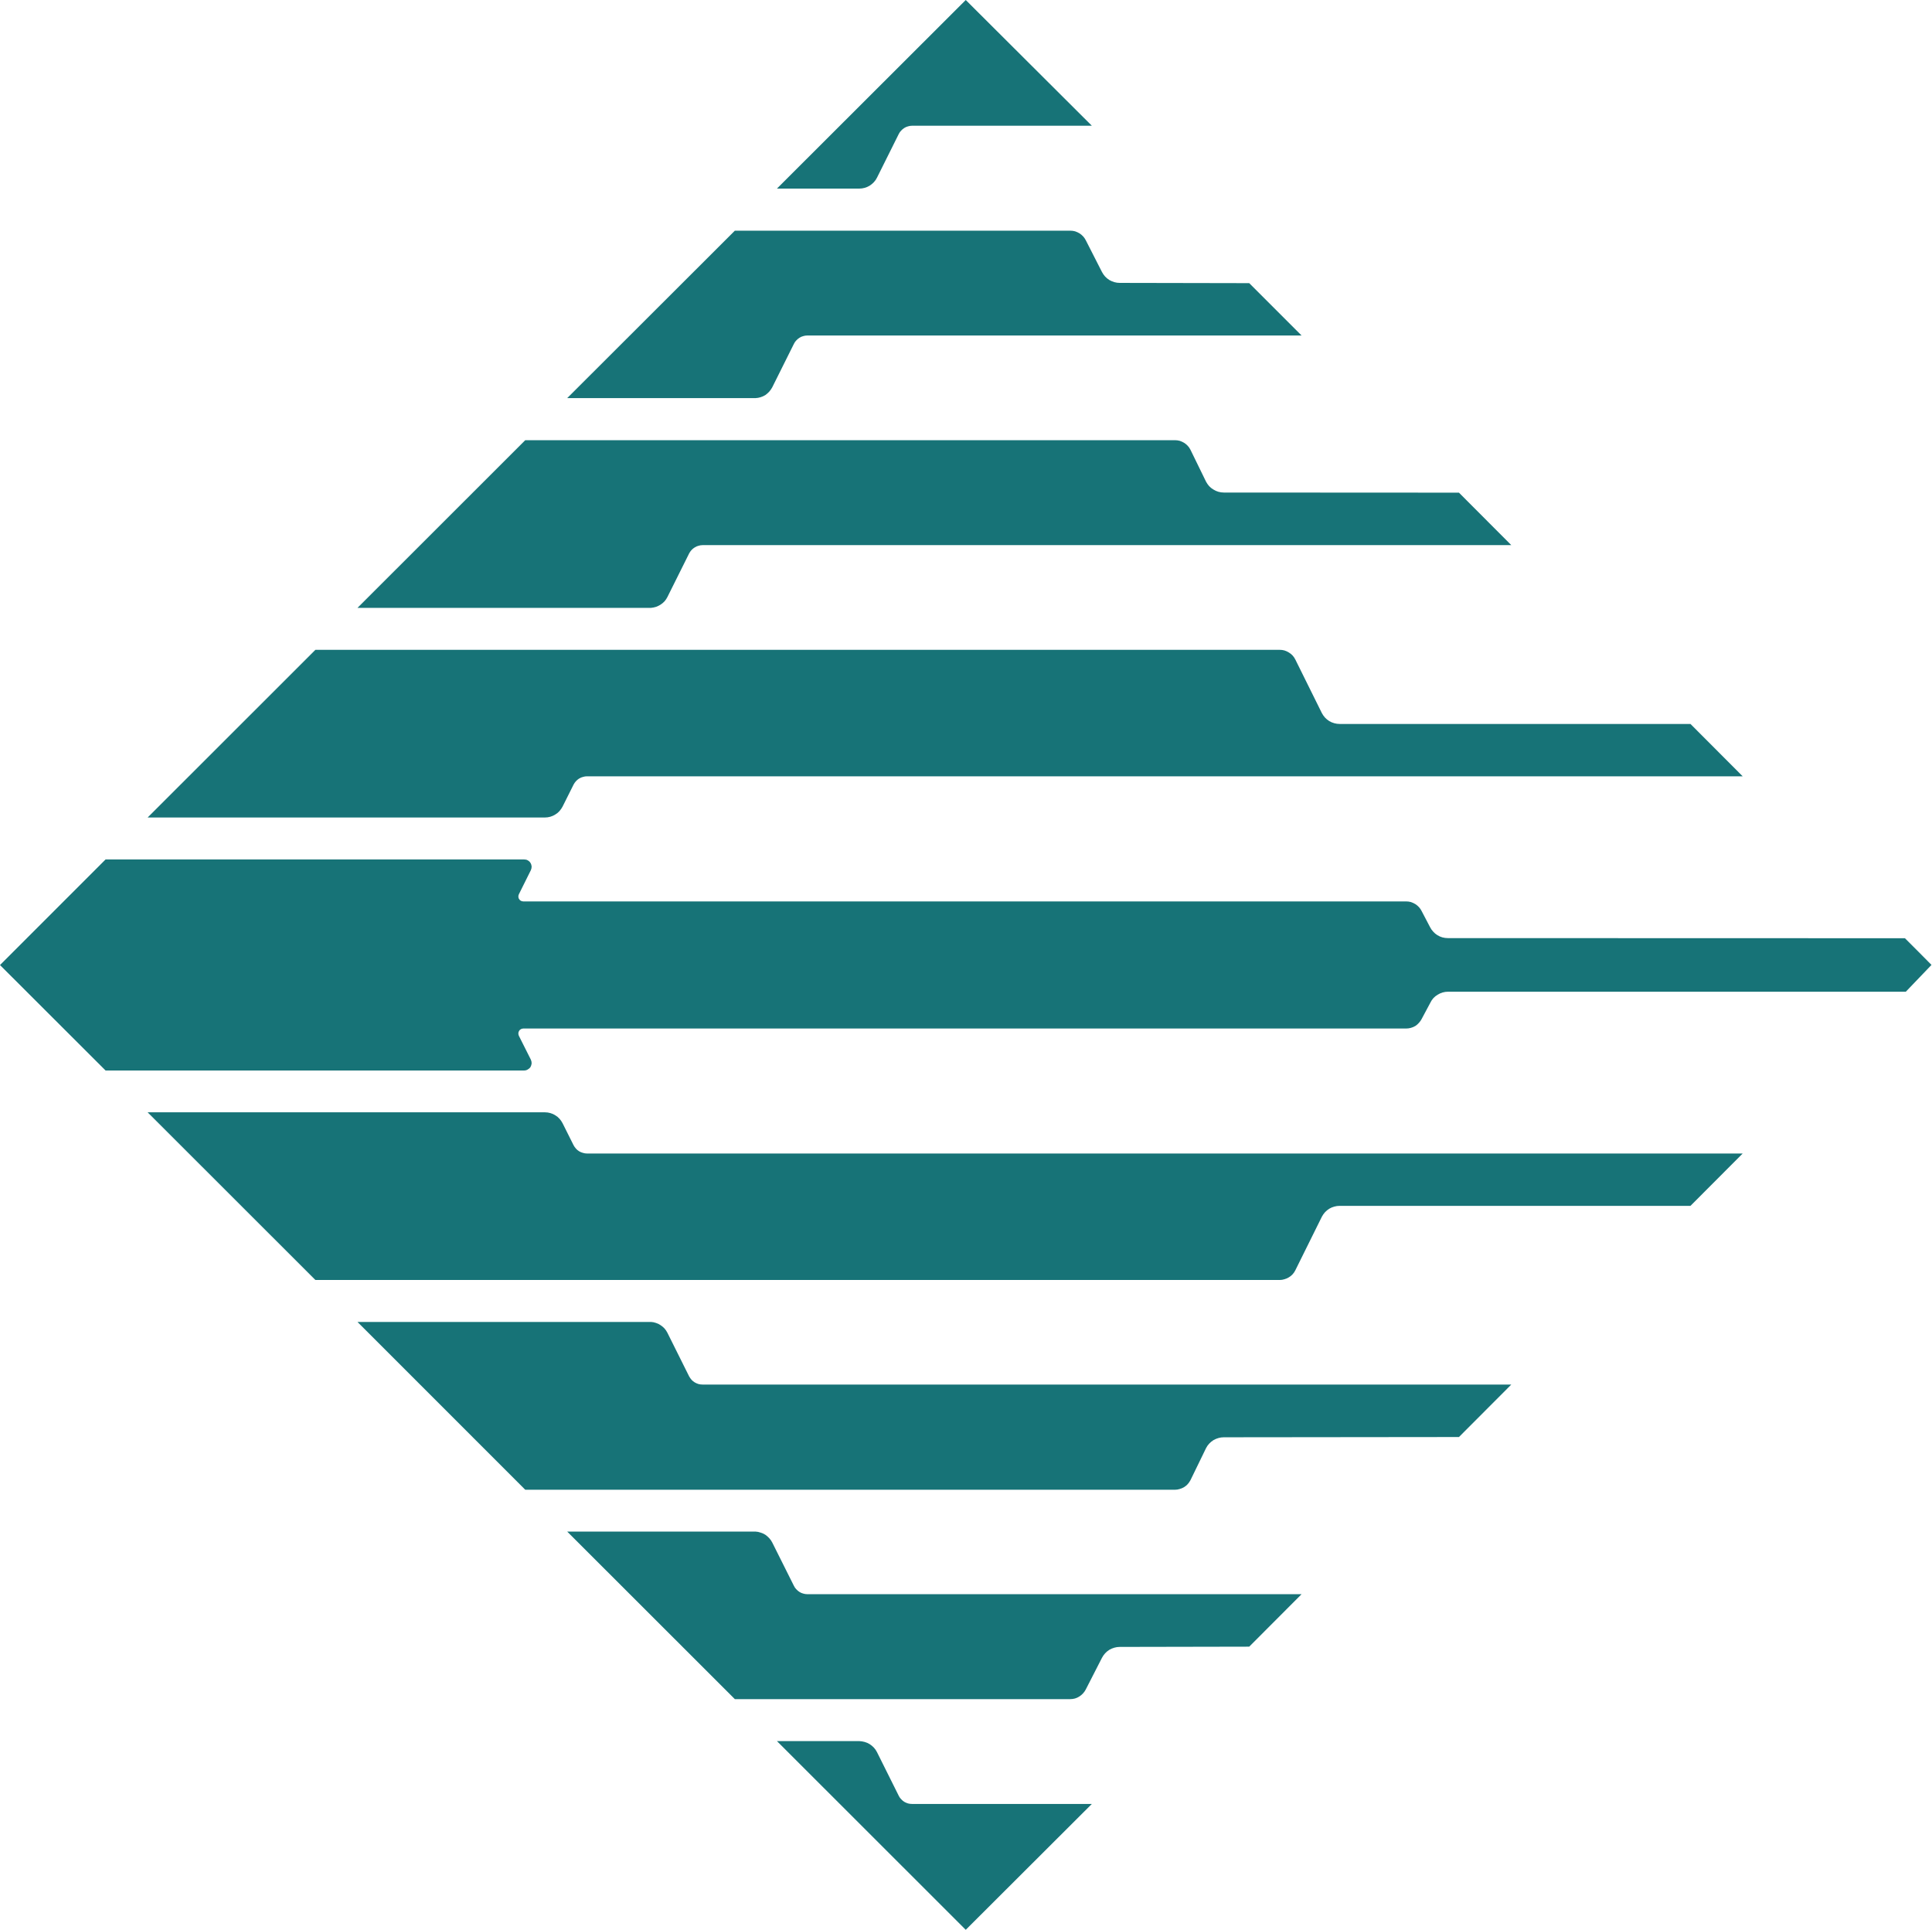 <svg version="1.2" xmlns="http://www.w3.org/2000/svg" viewBox="0 0 1543 1541" width="1543" height="1541">
	<title>logo (9)-svg</title>
	<style>
		.s0 { fill: #177377 } 
	</style>
	<path id="Fill_6" class="s0" d="m117.9 652.8l134-133.9h770.1q2 0 3.8 0.5 1.9 0.6 3.5 1.6 1.7 1 3 2.4 1.3 1.4 2.2 3.2l21.2 42.8q1 1.9 2.5 3.6 1.5 1.6 3.4 2.8 1.8 1.1 4 1.7 2.1 0.6 4.3 0.6h280.2l41.7 41.8h-923q-1.6 0-3.2 0.5-1.7 0.4-3.1 1.3-1.4 0.9-2.5 2.1-1.1 1.2-1.9 2.7l-8.8 17.6q-1 1.9-2.5 3.6-1.4 1.6-3.3 2.7-1.9 1.2-4 1.8-2.1 0.6-4.4 0.6c0 0-317.2 0-317.2 0z"/>
	<path id="Fill_7" class="s0" d="m519.9 485.4q2.1-0.2 4-0.8 2-0.7 3.7-1.8 1.7-1.1 3.1-2.6 1.4-1.6 2.3-3.4l17.4-34.9q0.8-1.5 1.9-2.7 1.1-1.2 2.6-2.1 1.4-0.9 3-1.3 1.6-0.5 3.3-0.5h645.8l-41.8-41.9-187.8-0.1q-2.2 0-4.3-0.6-2.1-0.6-4-1.8-1.9-1.1-3.4-2.7-1.5-1.7-2.5-3.6l-12.4-25.4q-0.9-1.8-2.2-3.2-1.3-1.4-2.9-2.4-1.7-1-3.5-1.6-1.9-0.5-3.8-0.5h-518.9l-134 133.9z"/>
	<path id="Fill_8" class="s0" d="m603.4 317.9q2.1-0.1 4-0.7 2-0.6 3.8-1.7 1.7-1.2 3.1-2.7 1.4-1.6 2.4-3.4l17.4-34.9q0.7-1.5 1.9-2.7 1.1-1.2 2.5-2.1 1.4-0.9 3-1.3 1.6-0.5 3.3-0.5h394.7l-41.8-41.8-103.4-0.2q-2.2 0-4.3-0.6-2.1-0.6-4-1.7-1.9-1.2-3.4-2.8-1.5-1.7-2.5-3.6l-12.9-25.3q-0.9-1.8-2.2-3.2-1.3-1.4-2.9-2.4-1.7-1-3.5-1.6-1.9-0.5-3.8-0.5h-267.9l-133.9 133.7z"/>
	<path id="Fill_9" class="s0" d="m771.3 0l-150.8 150.6h65.7q2.2 0 4.4-0.6 2.1-0.6 3.9-1.7 1.9-1.2 3.4-2.8 1.5-1.6 2.5-3.6l17.4-34.9q0.7-1.5 1.9-2.7 1.1-1.2 2.5-2.1 1.4-0.9 3-1.3 1.6-0.5 3.3-0.5h143.5z"/>
	<path id="Fill_10" class="s0" d="m1521.4 749.2l-365.1-0.1q-2.2 0-4.4-0.6-2.1-0.6-4-1.8-1.8-1.1-3.3-2.8-1.5-1.6-2.5-3.6l-6.7-12.8q-0.9-1.8-2.2-3.2-1.3-1.4-2.9-2.4-1.7-1-3.5-1.6-1.9-0.5-3.8-0.5h-705.1c-0.6 0-1.3-0.2-1.9-0.5-0.6-0.3-1.1-0.8-1.4-1.4-0.4-0.5-0.6-1.2-0.6-1.9 0-0.6 0.1-1.3 0.4-1.9l9.6-19.3c0.4-0.9 0.6-1.9 0.6-2.9-0.1-1-0.4-2-0.9-2.8-0.5-0.9-1.3-1.6-2.2-2.1-0.8-0.5-1.8-0.7-2.8-0.7h-334.4l-84.3 84.3 84.3 84.2h334.4c1 0 2-0.3 2.8-0.8 0.9-0.5 1.7-1.2 2.2-2 0.5-0.9 0.8-1.9 0.9-2.9 0-1-0.2-2-0.6-2.9l-9.6-19.1c-0.3-0.6-0.4-1.3-0.4-2 0-0.7 0.2-1.3 0.6-1.9 0.3-0.6 0.8-1 1.4-1.4 0.6-0.3 1.3-0.5 1.9-0.5h705q2 0 3.8-0.5 1.9-0.5 3.6-1.5 1.6-1 2.9-2.5 1.3-1.4 2.2-3.1l7-13.1q0.9-1.9 2.4-3.6 1.5-1.6 3.4-2.7 1.9-1.2 4-1.8 2.1-0.6 4.3-0.6h365.6l20.5-21.4c0 0-21.2-21.4-21.2-21.3z"/>
	<path id="Fill_11" class="s0" d="m117.9 888.2l134 133.9h770.1q2 0 3.8-0.6 1.9-0.5 3.5-1.5 1.7-1 3-2.4 1.3-1.4 2.2-3.2l21.2-42.8q1-1.9 2.5-3.6 1.5-1.6 3.4-2.8 1.8-1.1 4-1.7 2.1-0.6 4.3-0.6h280.2l41.7-41.8h-923q-1.6 0-3.2-0.5-1.6-0.4-3.1-1.3-1.4-0.8-2.5-2.1-1.1-1.2-1.9-2.7l-8.8-17.6q-1-1.9-2.4-3.5-1.5-1.7-3.4-2.8-1.8-1.2-4-1.8-2.1-0.6-4.3-0.6z"/>
	<path id="Fill_12" class="s0" d="m519.9 1055.6q2.1 0.1 4 0.8 2 0.6 3.7 1.8 1.7 1.1 3.1 2.6 1.4 1.6 2.3 3.4l17.4 34.9q0.8 1.4 1.9 2.7 1.1 1.2 2.6 2.1 1.4 0.8 3 1.3 1.6 0.4 3.3 0.4h645.8l-41.8 41.9-187.8 0.2q-2.2 0-4.3 0.6-2.1 0.6-4 1.7-1.9 1.2-3.4 2.8-1.5 1.6-2.5 3.6l-12.4 25.5q-0.9 1.7-2.2 3.2-1.3 1.4-2.9 2.4-1.7 1-3.5 1.5-1.9 0.6-3.8 0.6h-518.9l-134-134z"/>
	<path id="Fill_13" class="s0" d="m603.4 1223q2.1 0.1 4 0.8 2 0.6 3.8 1.7 1.7 1.2 3.1 2.7 1.4 1.5 2.4 3.4l17.4 34.8q0.7 1.5 1.9 2.7 1.1 1.2 2.5 2.1 1.4 0.9 3 1.3 1.6 0.5 3.3 0.5h394.7l-41.8 41.9-103.4 0.2q-2.2 0-4.3 0.6-2.1 0.6-4 1.7-1.9 1.2-3.4 2.8-1.5 1.7-2.5 3.6l-13 25.4q-0.9 1.7-2.2 3.1-1.3 1.4-2.9 2.4-1.7 1.1-3.5 1.6-1.9 0.5-3.8 0.5h-267.8l-133.9-133.8z"/>
	<path id="Fill_14" class="s0" d="m771.3 1541l-150.8-150.7h65.7q2.2 0.1 4.4 0.7 2.1 0.6 3.9 1.7 1.9 1.2 3.4 2.8 1.5 1.6 2.5 3.6l17.4 34.9q0.7 1.5 1.9 2.7 1.1 1.2 2.5 2.1 1.4 0.8 3 1.3 1.6 0.4 3.3 0.4h143.5c0 0-100.7 100.5-100.7 100.5z"/>
</svg>